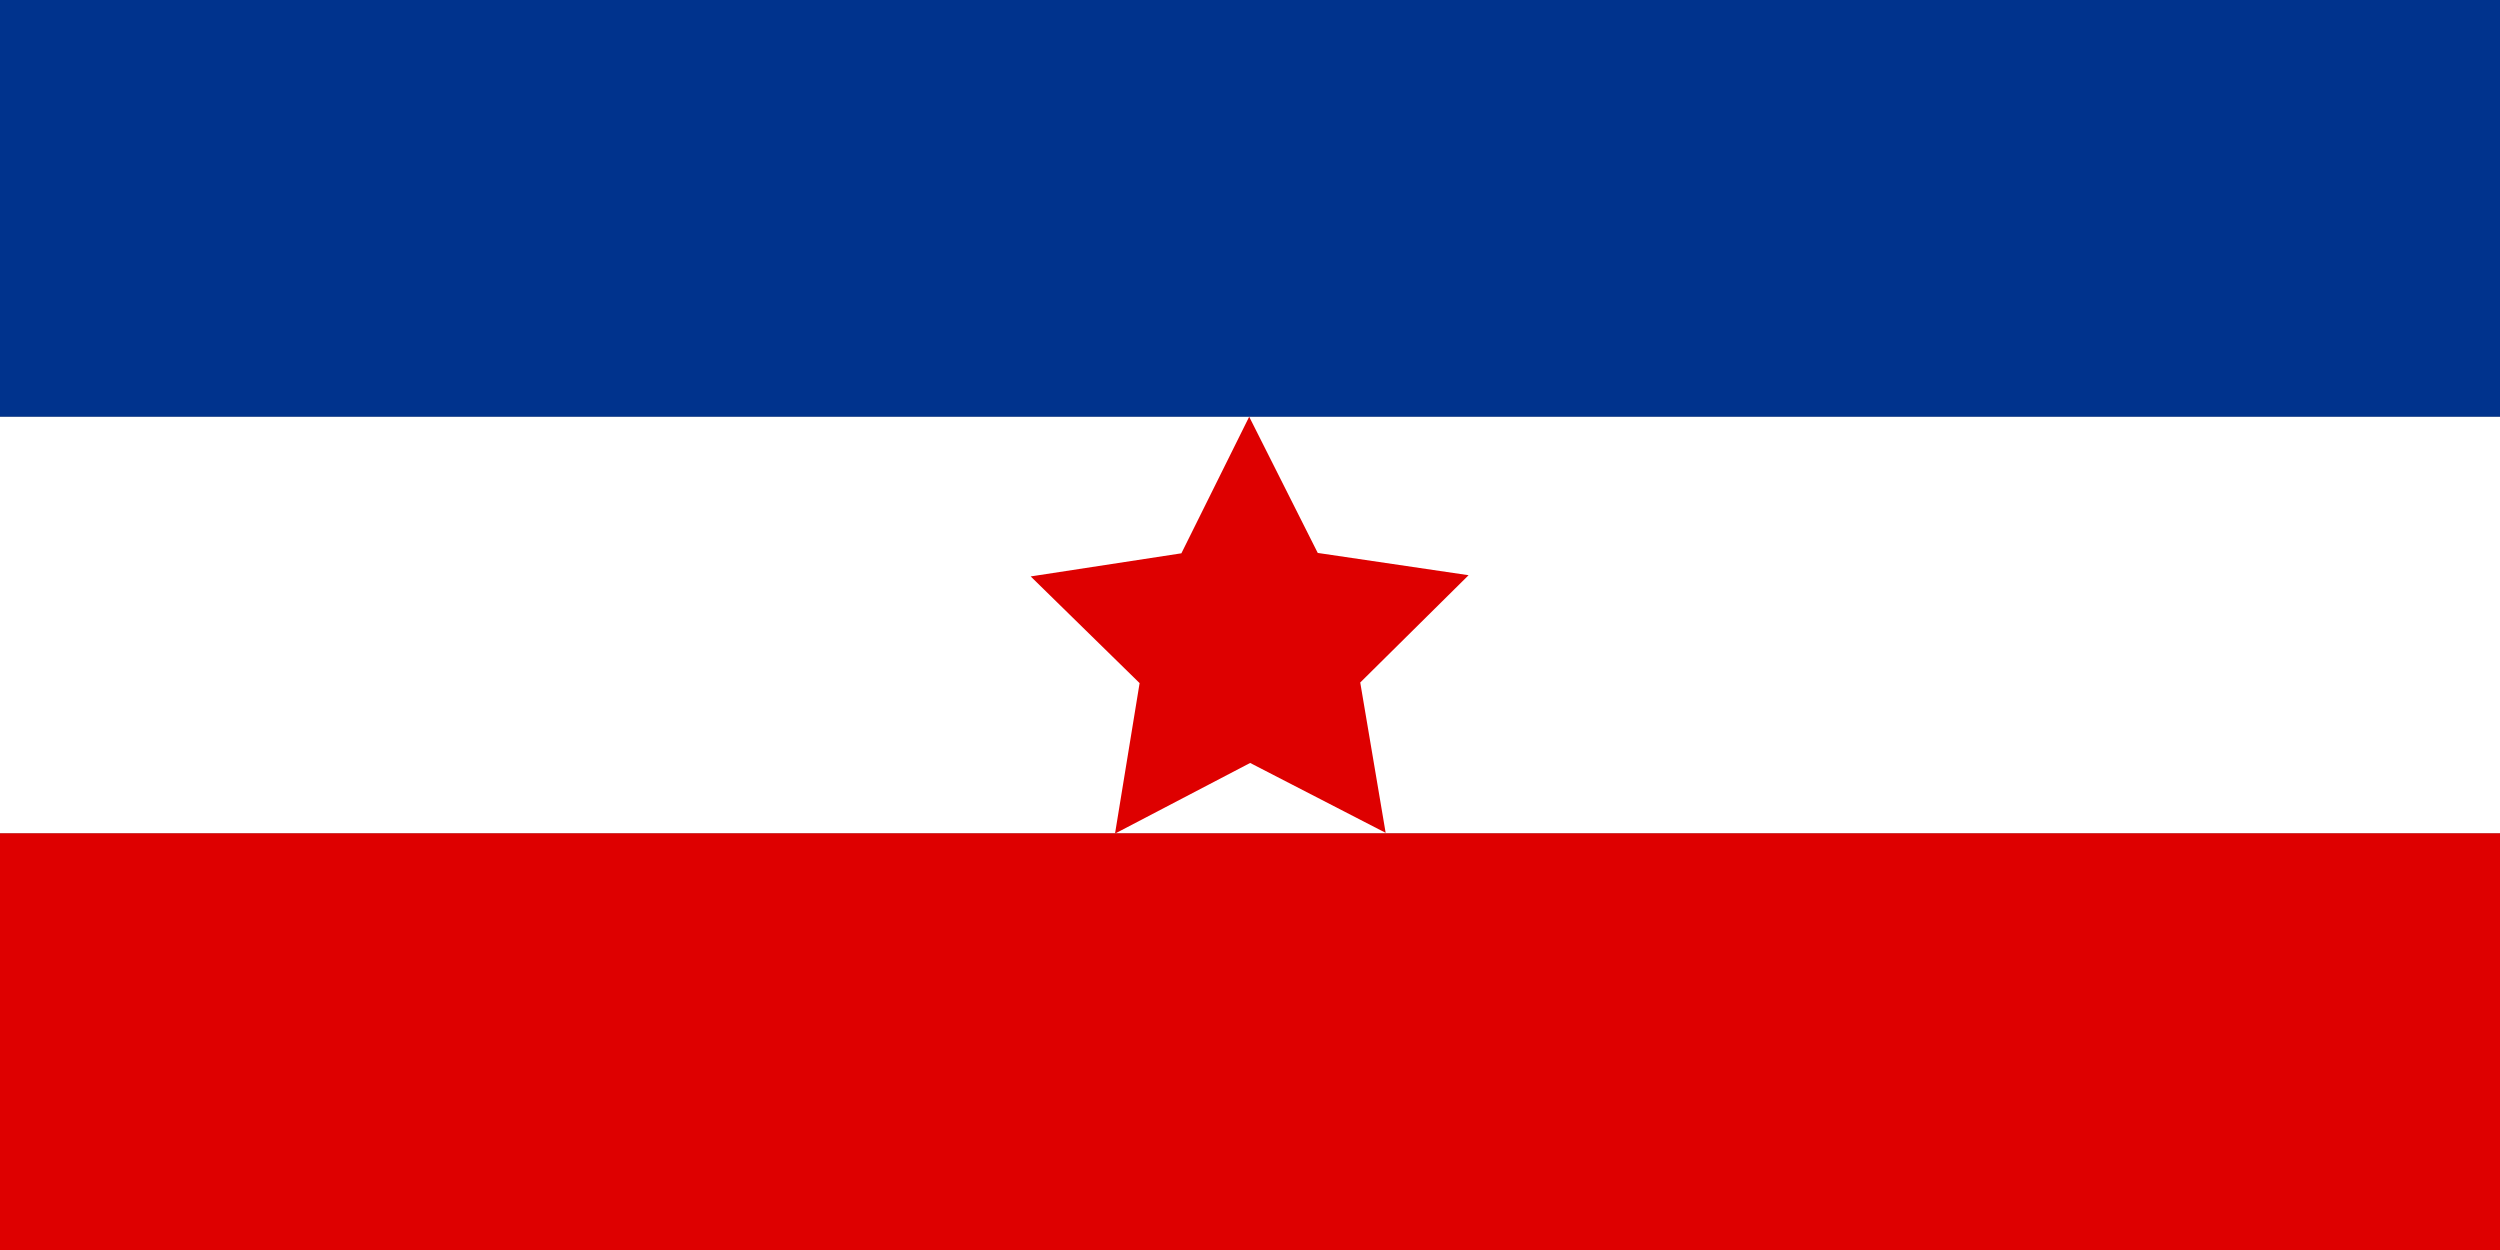 <?xml version="1.0" encoding="UTF-8" standalone="no"?>
<!-- Created with Inkscape (http://www.inkscape.org/) -->
<svg
   xmlns:dc="http://purl.org/dc/elements/1.1/"
   xmlns:cc="http://web.resource.org/cc/"
   xmlns:rdf="http://www.w3.org/1999/02/22-rdf-syntax-ns#"
   xmlns:svg="http://www.w3.org/2000/svg"
   xmlns="http://www.w3.org/2000/svg"
   xmlns:sodipodi="http://sodipodi.sourceforge.net/DTD/sodipodi-0.dtd"
   xmlns:inkscape="http://www.inkscape.org/namespaces/inkscape"
   version="1.0"
   width="600"
   height="300"
   id="svg1923"
   sodipodi:version="0.32"
   inkscape:version="0.45"
   sodipodi:docname="Yugoslav_Partisans_flag_1945.svg"
   inkscape:output_extension="org.inkscape.output.svg.inkscape"
   sodipodi:docbase="C:\Documents and Settings\Owner\Desktop"
   sodipodi:modified="true">
  <rect width="100%" height="100%" fill="#808080" stroke="none"/>
  <sodipodi:namedview
     inkscape:window-height="598"
     inkscape:window-width="744"
     inkscape:pageshadow="2"
     inkscape:pageopacity="0.0"
     guidetolerance="10.0"
     gridtolerance="10.0"
     objecttolerance="10.0"
     borderopacity="1.0"
     bordercolor="#666666"
     pagecolor="#ffffff"
     id="base"
     inkscape:zoom="1.1266667"
     inkscape:cx="300"
     inkscape:cy="150"
     inkscape:window-x="66"
     inkscape:window-y="87"
     inkscape:current-layer="svg1923" />
  <defs
     id="defs1926" />
  <rect
     width="600"
     height="100"
     x="0"
     y="100"
     style="fill:white"
     id="rect1932" />
  <rect
     width="600"
     height="100"
     x="0"
     y="200"
     style="fill:#de0000;fill-opacity:1"
     id="rect1934" />
  <rect
     width="600"
     height="100"
     x="0"
     y="0"
     style="fill:#00338d;fill-opacity:1"
     id="rect1936" />
  <path
     d="M -207.491,166.122 L -245.309,146.62 L -283.018,166.331 L -276.157,124.338 L -306.556,94.565 L -264.497,88.114 L -245.576,50.002 L -226.444,88.009 L -184.35,94.227 L -214.585,124.168 L -207.491,166.122 z "
     transform="matrix(0.86,0,0,0.86,511,57.016)"
     style="fill:#de0000;fill-opacity:1;fill-rule:nonzero;stroke:none;stroke-width:5;stroke-miterlimit:4;stroke-dasharray:none;stroke-opacity:1"
     id="path1938" />
</svg>
